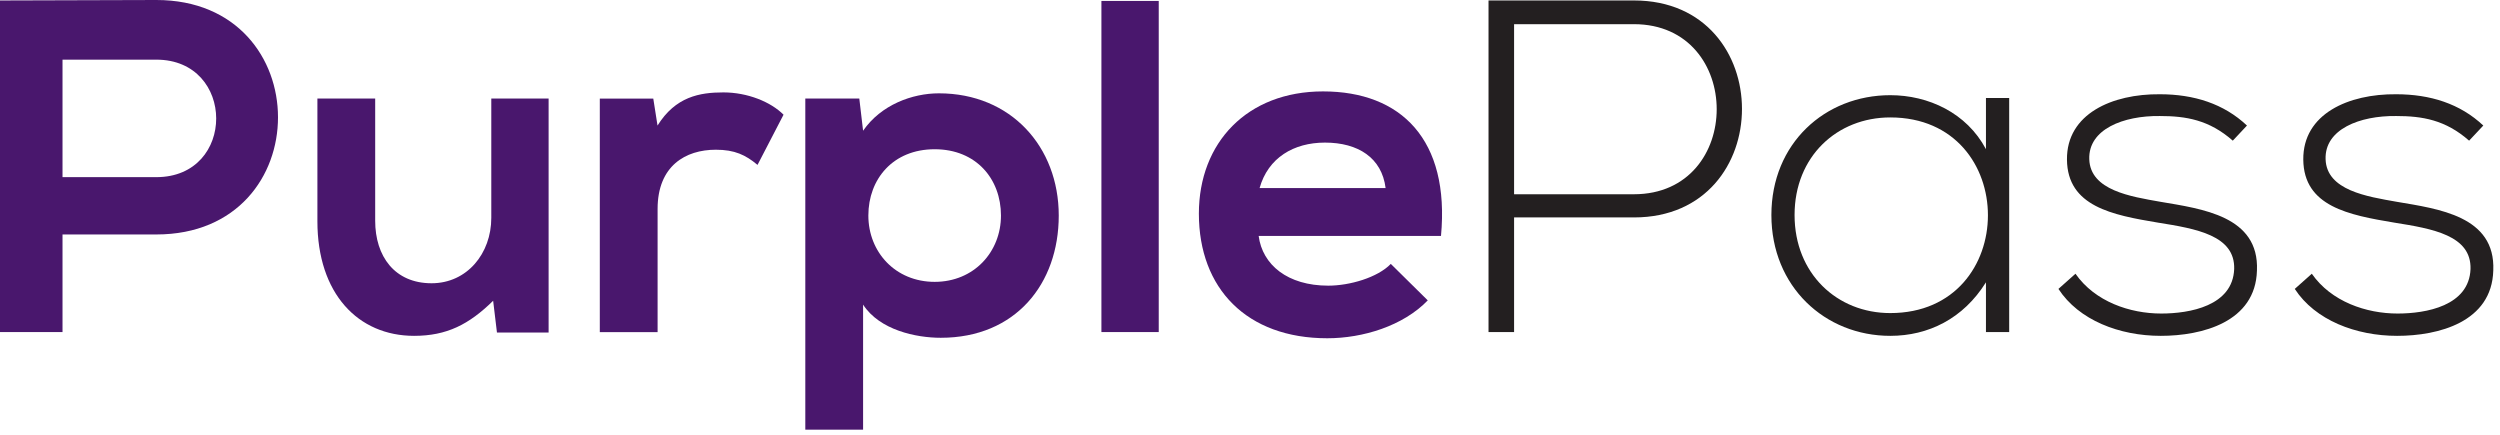 <svg width="178" height="31" viewBox="0 0 178 31" fill="none" xmlns="http://www.w3.org/2000/svg">
<path d="M11.129 16.694H4.451V23.642H0V0.033C3.711 0.033 7.423 0 11.129 0C22.666 0 22.699 16.694 11.129 16.694ZM4.451 12.613H11.129C16.831 12.613 16.798 4.247 11.129 4.247H4.451V12.613Z" fill="#49176D"/>
<path d="M26.713 7.015V15.717C26.713 18.248 28.098 20.168 30.728 20.168C33.259 20.168 34.98 18.044 34.98 15.513V7.015H39.061V23.675H35.383L35.112 21.414C33.392 23.102 31.809 23.912 29.482 23.912C25.5 23.912 22.599 20.912 22.599 15.75V7.015H26.713Z" fill="#49176D"/>
<path d="M46.513 7.015L46.816 8.94C48.096 6.883 49.816 6.579 51.504 6.579C53.224 6.579 54.878 7.252 55.788 8.167L53.935 11.741C53.092 11.035 52.314 10.66 50.968 10.66C48.811 10.66 46.821 11.807 46.821 14.879V23.648H42.706V7.02H46.513V7.015Z" fill="#49176D"/>
<path d="M57.338 30.591V7.015H61.182L61.452 9.309C62.732 7.455 64.96 6.645 66.851 6.645C71.979 6.645 75.383 10.456 75.383 15.347C75.383 20.206 72.311 24.05 66.984 24.05C65.23 24.05 62.632 23.509 61.452 21.689V30.591H57.338ZM71.269 15.347C71.269 12.75 69.515 10.626 66.548 10.626C63.58 10.626 61.827 12.75 61.827 15.347C61.827 17.945 63.751 20.068 66.548 20.068C69.344 20.068 71.269 17.94 71.269 15.347Z" fill="#49176D"/>
<path d="M82.502 0.067V23.643H78.421V0.067H82.502Z" fill="#49176D"/>
<path d="M89.616 16.798C89.886 18.855 91.673 20.339 94.574 20.339C96.091 20.339 98.082 19.766 99.025 18.789L101.656 21.387C99.902 23.207 97.034 24.084 94.503 24.084C88.768 24.084 85.36 20.543 85.36 15.211C85.36 10.153 88.801 6.508 94.2 6.508C99.764 6.508 103.239 9.949 102.599 16.798H89.616ZM98.655 13.39C98.385 11.234 96.698 10.153 94.337 10.153C92.109 10.153 90.289 11.234 89.683 13.39H98.655Z" fill="#49176D"/>
<path d="M107.803 15.481V23.643H105.983V0.033C109.424 0.033 112.899 0.033 116.34 0.033C126.592 0.033 126.592 15.481 116.34 15.481H107.803ZM107.803 1.721V13.831H116.335C124.194 13.831 124.194 1.721 116.335 1.721H107.803Z" fill="#231F20"/>
<path d="M143.054 6.981C143.054 12.546 143.054 18.077 143.054 23.642H141.4V20.101C139.779 22.699 137.286 23.912 134.589 23.912C129.934 23.912 126.123 20.405 126.123 15.309C126.123 10.214 129.934 6.777 134.589 6.777C137.286 6.777 140.02 8.024 141.4 10.621V6.977H143.054V6.981ZM127.773 15.309C127.773 19.49 130.806 22.291 134.584 22.291C143.86 22.291 143.86 8.361 134.584 8.361C130.811 8.361 127.773 11.129 127.773 15.309Z" fill="#231F20"/>
<path d="M158.975 10.015C157.287 8.531 155.638 8.261 153.78 8.261C151.182 8.228 148.685 9.204 148.756 11.332C148.822 13.56 151.723 13.996 153.813 14.366C156.78 14.873 160.861 15.376 160.695 19.258C160.596 22.936 156.785 23.912 153.846 23.912C150.908 23.912 148.011 22.798 146.561 20.57L147.774 19.49C149.159 21.48 151.652 22.324 153.879 22.324C155.903 22.324 158.975 21.784 159.074 19.153C159.141 16.76 156.377 16.286 153.642 15.85C150.405 15.309 147.201 14.703 147.168 11.366C147.135 8.095 150.405 6.678 153.78 6.711C156.207 6.711 158.335 7.384 159.984 8.939L158.975 10.015Z" fill="#231F20"/>
<path d="M175.801 10.015C174.114 8.531 172.464 8.261 170.606 8.261C168.009 8.228 165.511 9.204 165.582 11.332C165.649 13.56 168.549 13.996 170.64 14.366C173.607 14.873 177.688 15.376 177.522 19.258C177.422 22.936 173.612 23.912 170.673 23.912C167.739 23.912 164.838 22.798 163.388 20.57L164.601 19.49C165.985 21.48 168.478 22.324 170.706 22.324C172.73 22.324 175.801 21.784 175.901 19.153C175.967 16.76 173.204 16.286 170.469 15.85C167.232 15.309 164.028 14.703 163.994 11.366C163.961 8.095 167.232 6.678 170.606 6.711C173.033 6.711 175.161 7.384 176.811 8.939L175.801 10.015Z" fill="#231F20"/>
</svg>

